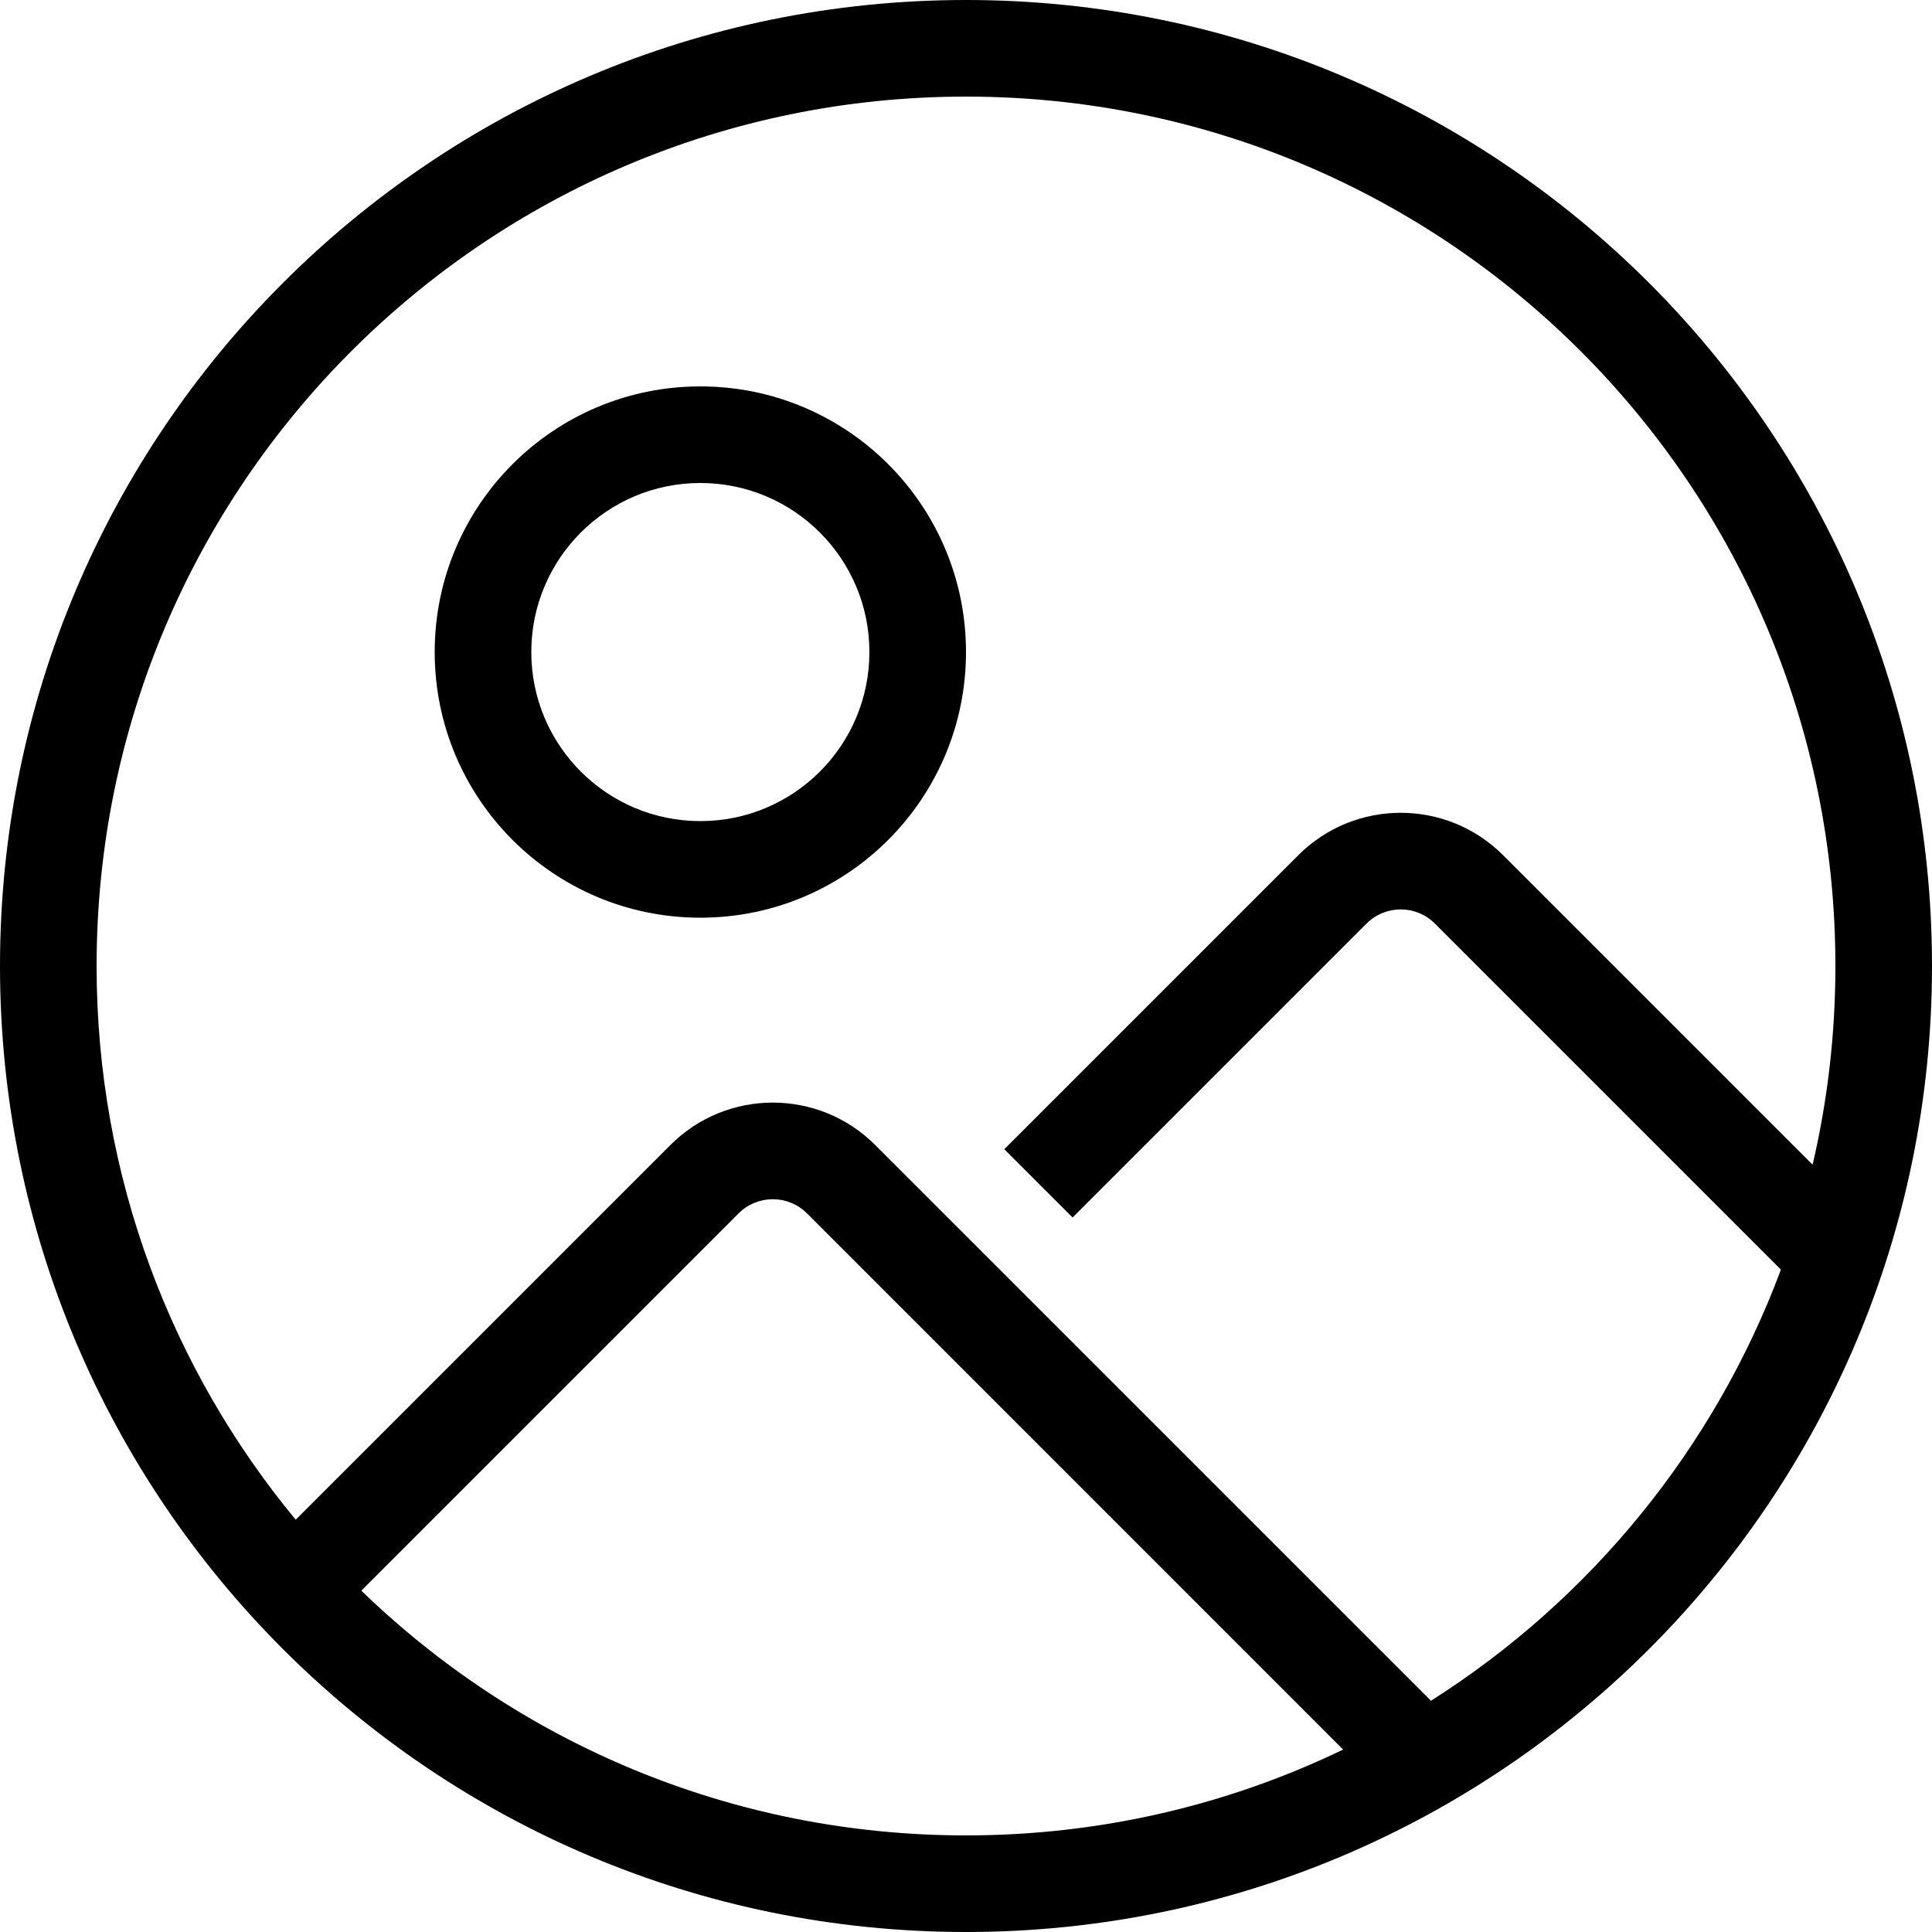 <svg width="40" height="40" viewBox="0 0 40 40" fill="none" xmlns="http://www.w3.org/2000/svg">
<path fill-rule="evenodd" clip-rule="evenodd" d="M14.5 8C11.462 8 9 10.462 9 13.5C9 16.538 11.462 19 14.5 19C17.538 19 20 16.538 20 13.5C20 10.462 17.538 8 14.5 8ZM11 13.5C11 11.567 12.567 10 14.5 10C16.433 10 18 11.567 18 13.5C18 15.433 16.433 17 14.5 17C12.567 17 11 15.433 11 13.5Z" fill="currentColor"/>
<path fill-rule="evenodd" clip-rule="evenodd" d="M20 0C8.954 0 0 8.954 0 20C0 31.046 8.954 40 20 40C31.046 40 40 31.046 40 20C40 8.954 31.046 0 20 0ZM2 20C2 10.059 10.059 2 20 2C29.941 2 38 10.059 38 20C38 21.415 37.837 22.792 37.528 24.114L31.121 17.707C29.95 16.535 28.05 16.535 26.879 17.707L20.793 23.793L22.207 25.207L28.293 19.121C28.683 18.731 29.317 18.731 29.707 19.121L36.872 26.286C35.49 29.994 32.921 33.123 29.627 35.212L18.121 23.707C16.95 22.535 15.05 22.535 13.879 23.707L6.122 31.464C3.547 28.35 2 24.356 2 20ZM16.707 25.121L27.808 36.223C25.447 37.362 22.798 38 20 38C15.135 38 10.72 36.07 7.481 32.933L15.293 25.121C15.683 24.731 16.317 24.731 16.707 25.121Z" fill="currentColor"/>
</svg>
